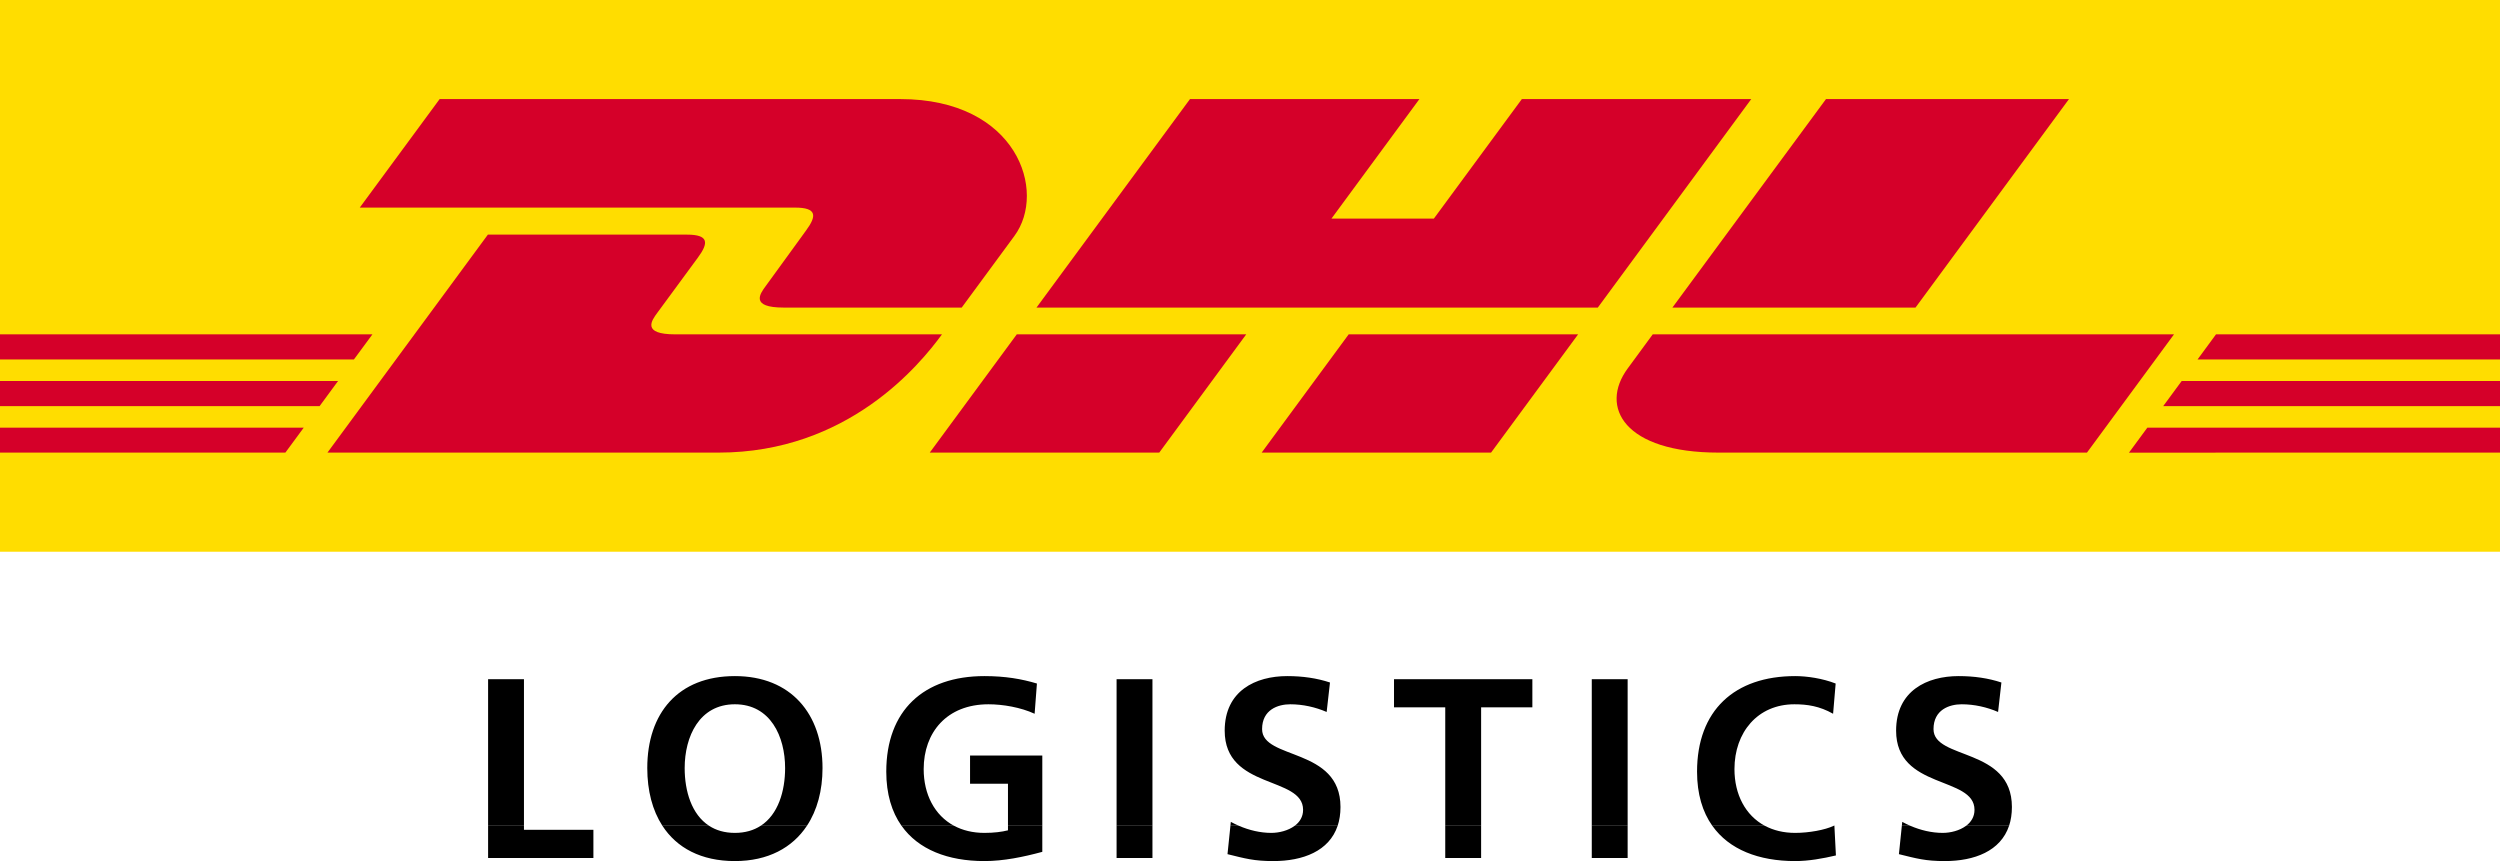 <?xml version="1.0" encoding="utf-8"?>
<!-- Generator: Adobe Illustrator 13.0.2, SVG Export Plug-In . SVG Version: 6.00 Build 14948)  -->
<!DOCTYPE svg PUBLIC "-//W3C//DTD SVG 1.1//EN" "http://www.w3.org/Graphics/SVG/1.1/DTD/svg11.dtd">
<svg version="1.1" id="Ebene_1" xmlns="http://www.w3.org/2000/svg" xmlns:xlink="http://www.w3.org/1999/xlink" x="0px" y="0px"
	 width="566.931px" height="195.268px" viewBox="0 0 566.931 195.268" enable-background="new 0 0 566.931 195.268"
	 xml:space="preserve">
<polygon fill="#FFDD00" points="566.928,0 566.928,125.115 0,125.115 0,0 566.928,0 "/>
<path fill-rule="evenodd" clip-rule="evenodd" fill="#D50029" d="M374.794,75.823c0.002,0-3.802,5.198-5.649,7.695
	c-6.535,8.832-0.758,19.121,20.568,19.121h83.553l19.735-26.816H374.794L374.794,75.823z"/>
<path fill-rule="evenodd" clip-rule="evenodd" fill="#D50029" d="M469.188,22.468l-34.803,47.281h-55.129
	c0,0,34.812-47.281,34.829-47.281H469.188L469.188,22.468z"/>
<polygon fill-rule="evenodd" clip-rule="evenodd" fill="#D50029" points="502.527,75.823 566.931,75.823 566.931,81.515 
	498.341,81.52 502.527,75.823 "/>
<polygon fill-rule="evenodd" clip-rule="evenodd" fill="#D50029" points="566.931,102.639 482.793,102.646 486.96,96.978 
	566.931,96.978 566.931,102.639 "/>
<polygon fill-rule="evenodd" clip-rule="evenodd" fill="#D50029" points="566.931,92.095 490.558,92.095 494.748,86.398 
	566.931,86.398 566.931,92.095 "/>
<polygon fill-rule="evenodd" clip-rule="evenodd" fill="#D50029" points="0,96.978 68.881,96.978 64.713,102.639 0,102.639 
	0,96.978 "/>
<polygon fill-rule="evenodd" clip-rule="evenodd" fill="#D50029" points="0,75.823 84.455,75.823 80.259,81.513 0,81.513 0,75.823 
	"/>
<polygon fill-rule="evenodd" clip-rule="evenodd" fill="#D50029" points="0,86.397 76.666,86.397 72.478,92.095 0,92.095 0,86.397 
	"/>
<path fill-rule="evenodd" clip-rule="evenodd" fill="#D50029" d="M357.871,75.823l-19.739,26.816H286.11
	c0,0,19.718-26.816,19.734-26.816H357.871L357.871,75.823z"/>
<polygon fill-rule="evenodd" clip-rule="evenodd" fill="#D50029" points="362.339,69.749 235.047,69.749 269.856,22.468 
	321.883,22.468 301.932,49.58 325.155,49.58 345.115,22.468 397.136,22.468 362.339,69.749 "/>
<path fill-rule="evenodd" clip-rule="evenodd" fill="#D50029" d="M282.612,75.816l-19.728,26.822h-52.042
	c0,0,19.718-26.816,19.735-26.816L282.612,75.816L282.612,75.816z"/>
<path fill-rule="evenodd" clip-rule="evenodd" fill="#D50029" d="M74.256,102.639l36.381-49.433l45.147,0
	c4.99,0,4.924,1.896,2.486,5.2c-2.477,3.354-6.691,9.125-9.213,12.532c-1.281,1.729-3.595,4.884,4.075,4.884h60.482
	c-5.029,6.891-21.346,26.816-50.643,26.816H74.256L74.256,102.639z"/>
<path fill-rule="evenodd" clip-rule="evenodd" fill="#D50029" d="M99.698,22.468L81.585,47.077h98.717c4.99,0,4.924,1.896,2.486,5.2
	c-2.477,3.355-6.622,9.188-9.145,12.594c-1.281,1.729-3.595,4.879,4.075,4.879h40.37c0,0,6.507-8.855,11.96-16.257
	c7.421-10.07,0.644-31.024-25.884-31.024H99.698L99.698,22.468z"/>
<path fill-rule="evenodd" clip-rule="evenodd" d="M110.687,187.268v7.303h23.879v-6.391H118.82v-0.912H110.687L110.687,187.268z
	 M150.217,187.268c3.251,5.004,8.777,8,16.435,8c7.518,0,13.044-3.027,16.333-7.998l-10.488-0.002
	c-1.562,1.018-3.494,1.609-5.845,1.609s-4.283-0.592-5.846-1.605L150.217,187.268L150.217,187.268z M204.447,187.268
	c3.808,5.383,10.499,8,18.788,8c4.358,0,8.832-0.93,13.131-2.092v-5.908h-7.786v1.027c-1.395,0.35-3.137,0.582-5.346,0.582
	c-2.638,0-4.946-0.578-6.881-1.613L204.447,187.268L204.447,187.268z M253.21,187.268v7.303h8.134v-7.303H253.21L253.21,187.268z
	 M279.027,187.268l-0.664,6.432c4.009,0.988,5.983,1.568,10.4,1.568c6.726,0,12.668-2.271,14.579-8.006l-9.745,0.006
	c-1.476,1.105-3.556,1.609-5.299,1.609c-2.516,0-5.031-0.613-7.348-1.609H279.027L279.027,187.268z M327.742,187.268v7.303h8.135
	v-7.303H327.742L327.742,187.268z M360.97,187.268v7.303h8.134v-7.303H360.97L360.97,187.268z M388.309,187.268
	c3.808,5.383,10.499,8,18.788,8c3.08,0,6.275-0.58,9.238-1.277l-0.345-6.723h-0.16c-1.96,0.947-5.622,1.609-8.733,1.609
	c-2.638,0-4.946-0.578-6.881-1.613L388.309,187.268L388.309,187.268z M431.286,187.268l-0.664,6.432
	c4.009,0.988,5.984,1.568,10.4,1.568c6.727,0,12.669-2.271,14.58-8.006l-9.746,0.006c-1.476,1.105-3.555,1.609-5.299,1.609
	c-2.516,0-5.03-0.613-7.348-1.609H431.286L431.286,187.268z"/>
<path fill-rule="evenodd" clip-rule="evenodd" d="M118.82,187.268v-33.25h-8.134v33.25H118.82L118.82,187.268z M160.806,187.268
	c-3.959-2.563-5.542-7.842-5.542-13.09c0-7.146,3.312-14.467,11.388-14.467c8.076,0,11.388,7.32,11.388,14.467
	c0,5.248-1.583,10.527-5.542,13.094l10.488-0.004c2.329-3.516,3.537-8.008,3.537-13.09c0-12.26-7.146-20.859-19.87-20.859
	c-12.898,0-19.871,8.426-19.871,20.859c0,5.117,1.162,9.596,3.436,13.094L160.806,187.268L160.806,187.268z M216.354,187.268
	c-4.416-2.369-6.889-7.121-6.889-12.857c0-8.309,5.23-14.699,14.7-14.699c3.254,0,7.321,0.697,10.458,2.148l0.522-6.855
	c-3.486-1.045-7.204-1.686-11.911-1.686c-13.77,0-22.252,7.787-22.252,21.672c0,5.057,1.24,9.141,3.464,12.283L216.354,187.268
	L216.354,187.268z M236.366,187.268V171.33h-16.385v6.393h8.599v9.545H236.366L236.366,187.268z M261.344,187.268v-33.25h-8.134
	v33.25H261.344L261.344,187.268z M280.951,187.268c-0.626-0.27-1.239-0.568-1.833-0.889l-0.092,0.889H280.951L280.951,187.268z
	 M303.343,187.268c0.417-1.254,0.643-2.668,0.643-4.26c0-13.594-17.779-10.631-17.779-17.662c0-4.414,3.604-5.635,6.392-5.635
	c2.848,0,5.694,0.639,8.25,1.742l0.755-6.682c-2.963-0.986-6.216-1.453-9.702-1.453c-7.146,0-14.176,3.313-14.176,12.377
	c0,13.42,17.779,10.225,17.779,17.951c0,1.588-0.775,2.781-1.905,3.625L303.343,187.268L303.343,187.268z M335.877,187.268v-26.859
	h11.62v-6.391h-31.375v6.391h11.62v26.859H335.877L335.877,187.268z M369.104,187.268v-33.25h-8.134v33.25H369.104L369.104,187.268z
	 M400.216,187.268c-4.417-2.369-6.889-7.121-6.889-12.857c0-8.309,5.229-14.699,13.596-14.699c2.905,0,5.693,0.406,8.773,2.148
	l0.58-6.855c-2.963-1.162-6.507-1.686-9.18-1.686c-13.77,0-22.252,7.787-22.252,21.672c0,5.057,1.24,9.141,3.464,12.283
	L400.216,187.268L400.216,187.268z M415.99,187.268l-0.004-0.076c-0.051,0.027-0.103,0.053-0.156,0.078L415.99,187.268
	L415.99,187.268z M433.21,187.268c-0.626-0.27-1.238-0.568-1.832-0.889l-0.092,0.889H433.21L433.21,187.268z M455.603,187.268
	c0.416-1.254,0.642-2.668,0.642-4.26c0-13.594-17.778-10.631-17.778-17.662c0-4.414,3.603-5.635,6.391-5.635
	c2.848,0,5.694,0.639,8.25,1.742l0.756-6.682c-2.963-0.986-6.217-1.453-9.703-1.453c-7.146,0-14.176,3.313-14.176,12.377
	c0,13.42,17.778,10.225,17.778,17.951c0,1.588-0.775,2.781-1.905,3.625L455.603,187.268L455.603,187.268z"/>
</svg>
